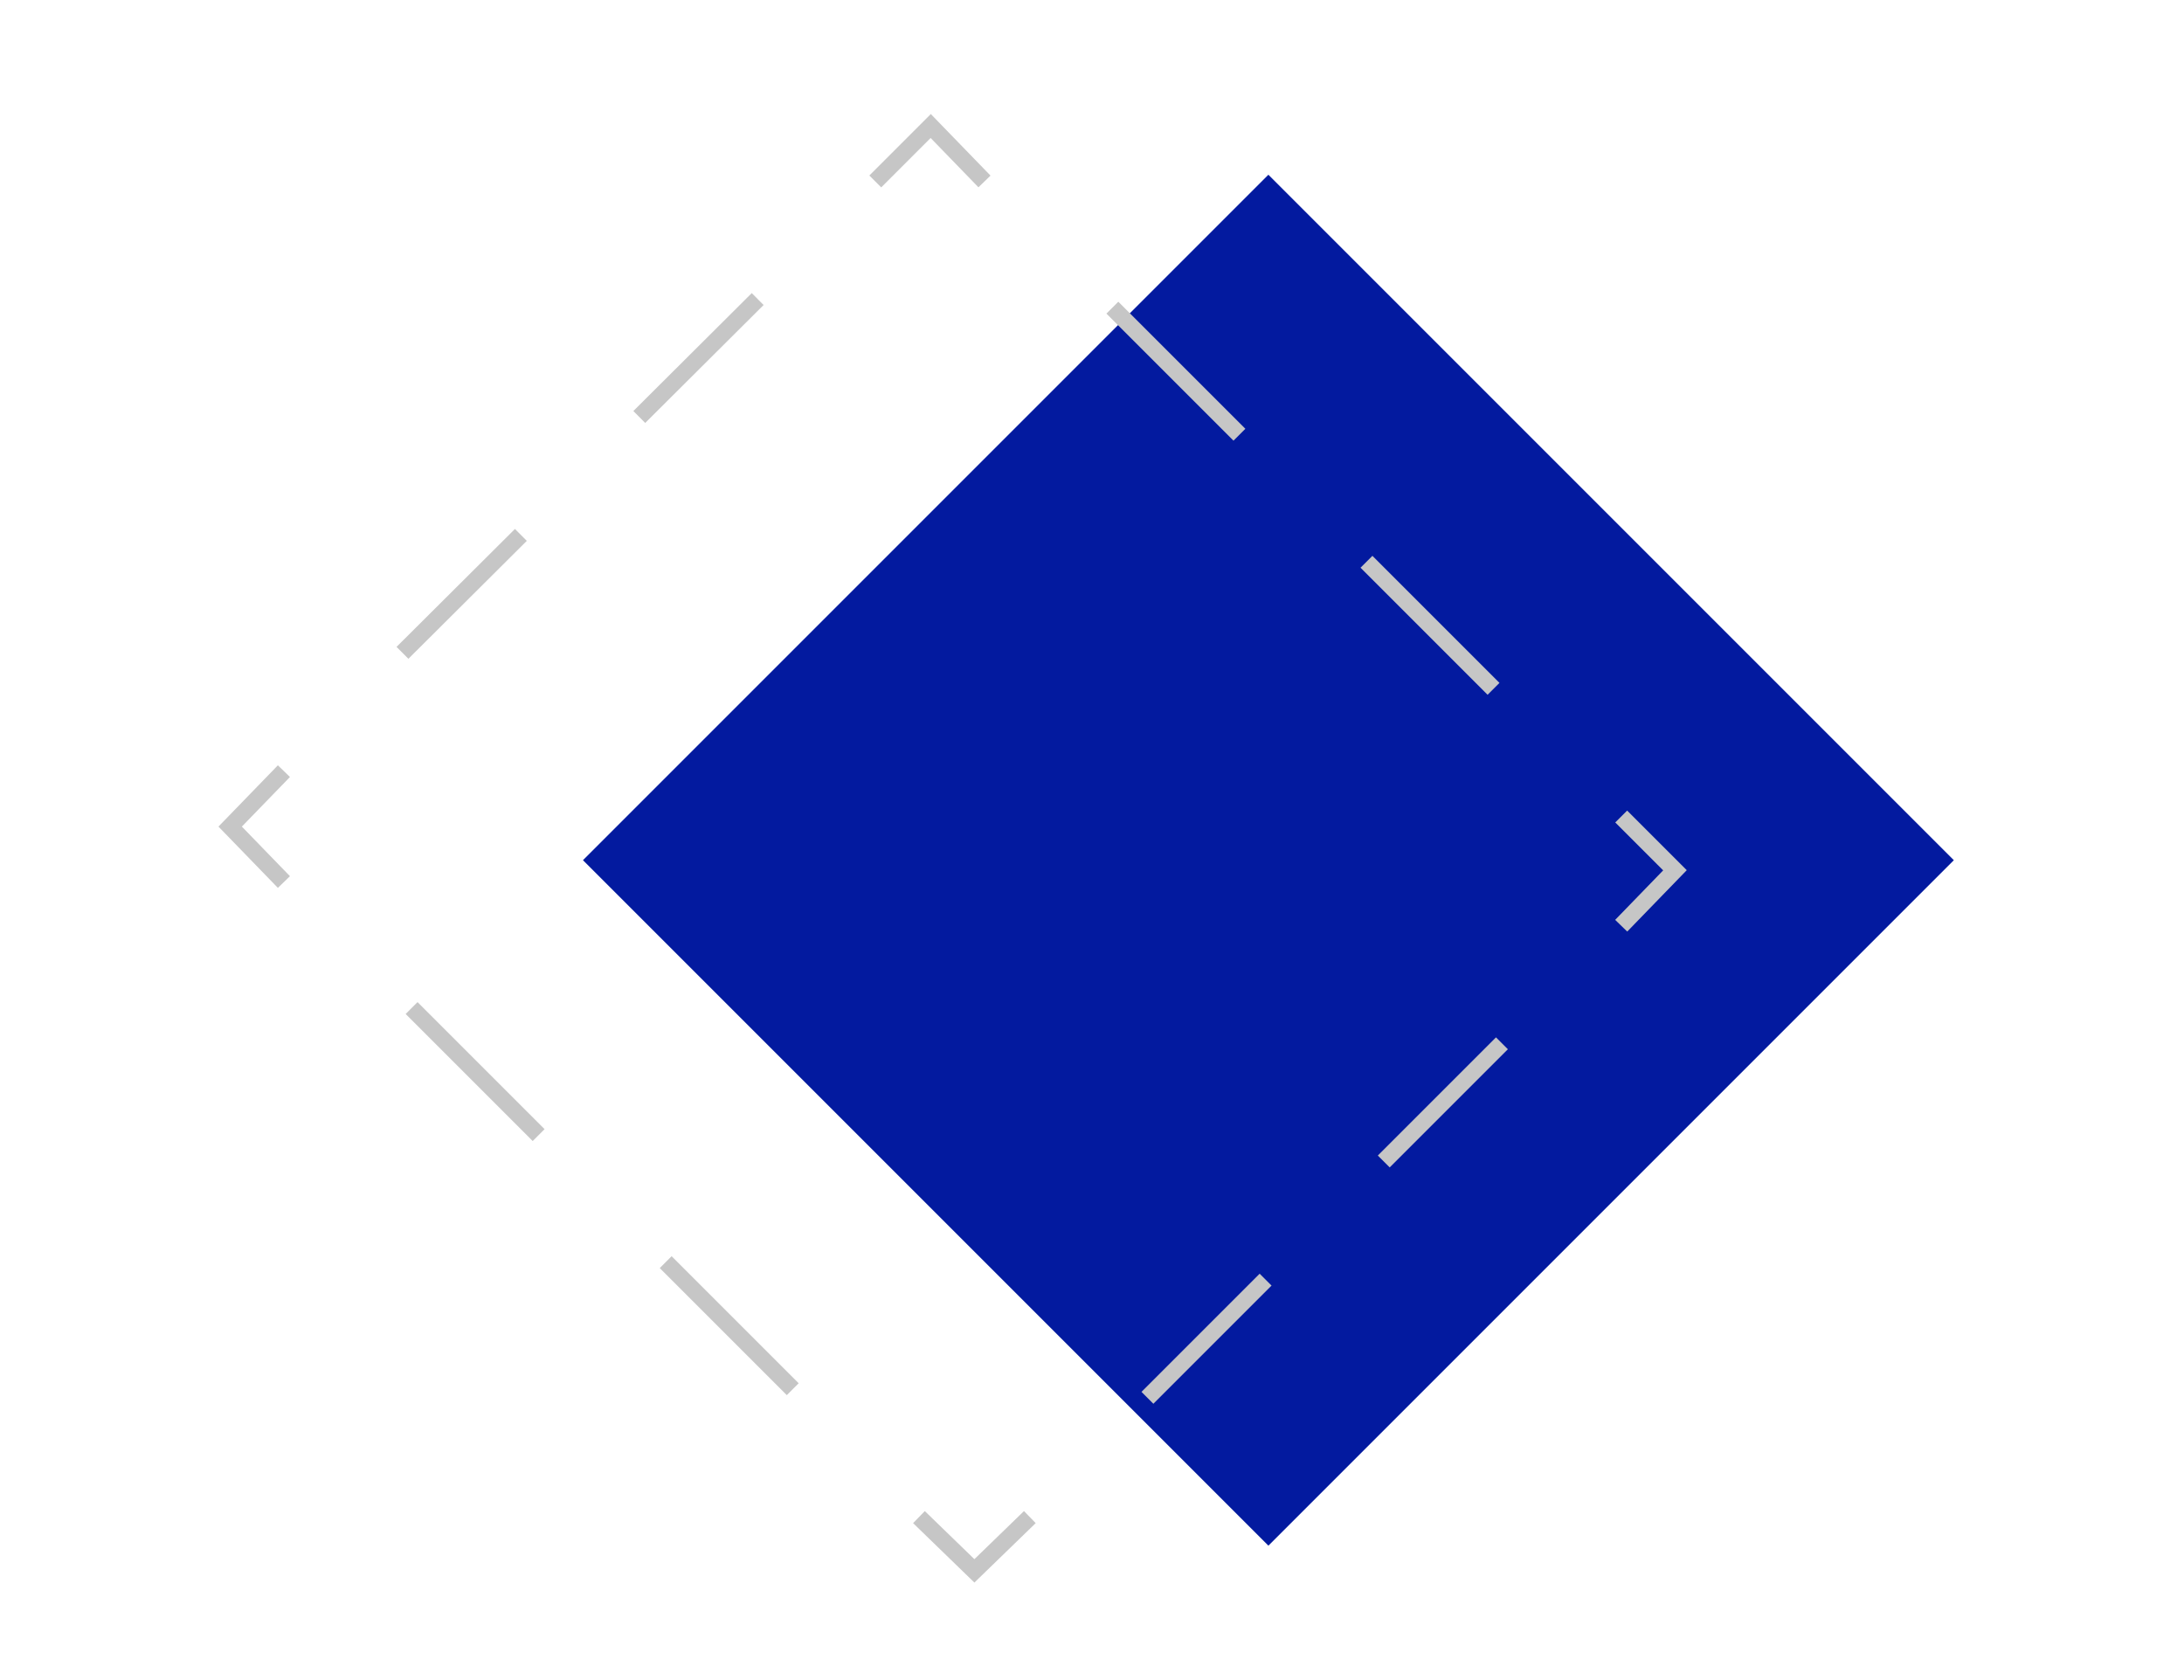 <svg xmlns="http://www.w3.org/2000/svg" baseProfile="tiny" version="1.2" viewBox="0 0 130 100"><path fill="#031A9F" d="M75.5 10.4L34.7 51.2 75.5 92l40.8-40.8-40.8-40.8z"/><g fill="none" stroke="#C6C6C6" stroke-miterlimit="10"><path d="M16.9 45.9l-3.2 3.3 3.2 3.3"/><path stroke-dasharray="10.695,10.695" d="M24.5 60L51 86.5"/><path d="M54.7 90.3l3.3 3.2 3.3-3.2"/><path stroke-dasharray="9.947,9.947" d="M68.3 83.2l24.6-24.6"/><path d="M96.5 55.1l3.2-3.3-3.2-3.2"/><path stroke-dasharray="10.695,10.695" d="M88.9 41L62.4 14.5"/><path d="M58.6 10.8l-3.2-3.3-3.3 3.3"/><path stroke-dasharray="9.947,9.947" d="M45.1 17.8L20.4 42.4"/></g></svg>